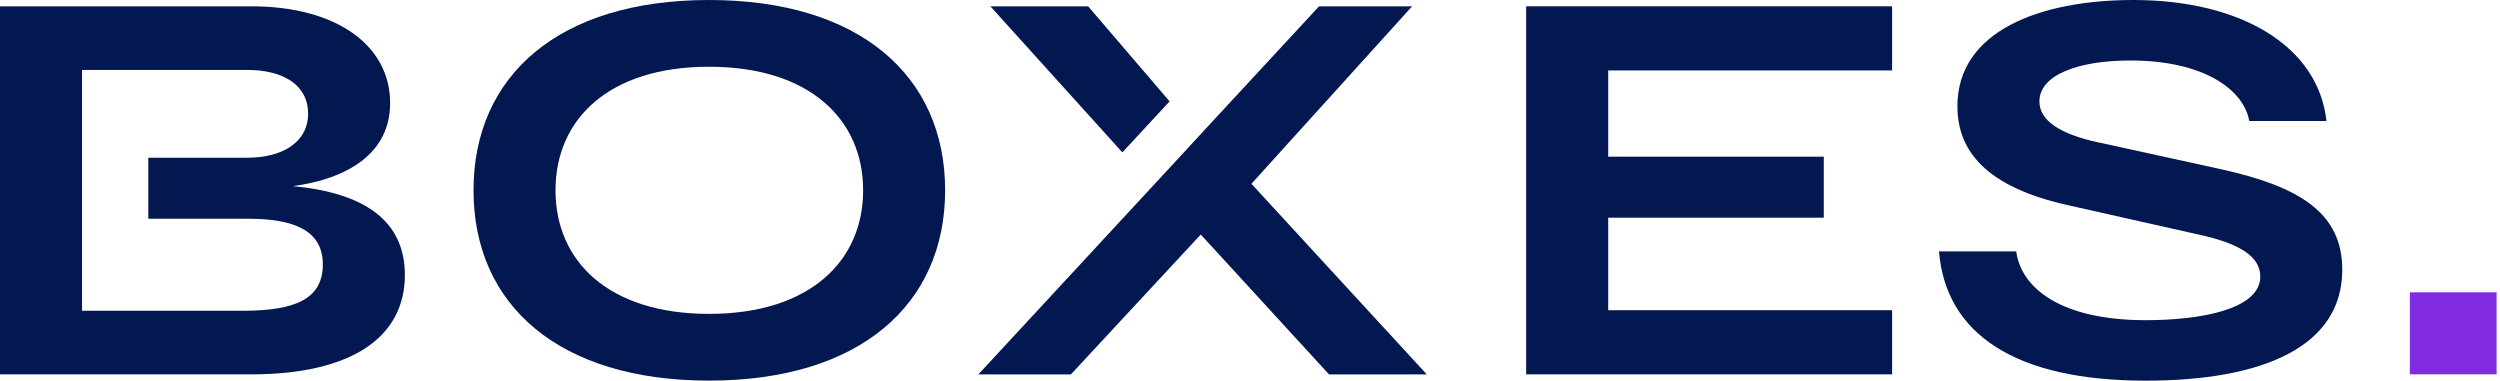 <svg width="472" height="72" viewBox="0 0 472 72" fill="none" xmlns="http://www.w3.org/2000/svg">
<g clip-path="url(#clip0_32_228)">
<path d="M55.29 35.14C65.72 33.75 73.66 28.89 73.66 19.46C73.66 8.64 63.63 1.19 47.45 1.19H0V70.68H47.35C66.61 70.68 76.44 63.53 76.44 51.92C76.44 41.79 68.99 36.43 55.29 35.14ZM45.86 58.67H15.49V13.2H46.66C53.51 13.2 58.17 16.08 58.17 21.44C58.17 26.8 53.41 29.78 46.66 29.78H28V41.3H46.86C55.29 41.3 60.95 43.38 60.95 49.93C60.95 56.48 55.69 58.67 45.86 58.67Z" fill="#031851"/>
<path d="M133.87 0C162.26 0 178.44 14.29 178.44 35.93C178.44 57.57 162.26 71.86 133.87 71.86C105.48 71.86 89.4 57.57 89.4 35.93C89.4 14.29 105.48 0 133.87 0ZM133.87 59.26C152.83 59.26 162.96 49.33 162.96 35.93C162.96 22.53 152.83 12.6 133.87 12.6C114.91 12.6 104.88 22.53 104.88 35.93C104.88 49.33 114.91 59.26 133.87 59.26Z" fill="#031851"/>
<path d="M288.14 1.19H357.23V13.3H303.63V29.58H344.33V41.1H303.63V58.57H357.23V70.68H288.14V1.19Z" fill="#031851"/>
<path d="M405.1 60.45C415.62 60.45 426.74 58.37 426.74 52.21C426.74 48.44 422.87 45.96 415.03 44.27L390.31 38.71C374.82 35.24 369.56 28.39 369.56 20.05C369.56 5.85 385.15 0 402.81 0C422.86 0 437.65 8.55 439.24 22.85H424.66C423.67 17.09 416.31 11.42 402.21 11.42C392.48 11.42 385.04 14.1 385.04 19.16C385.04 22.63 388.71 25.31 396.26 26.9L419.39 31.96C434.18 35.24 442.22 40.2 442.22 50.92C442.22 65.41 427.33 71.87 405.09 71.87C380.47 71.87 367.37 63.06 366.08 47.47H380.67C381.56 54.32 389.01 60.45 405.09 60.45H405.1Z" fill="#031851"/>
<path d="M454.98 55.19H471.36V70.68H454.98V55.19Z" fill="#812BE0"/>
<path d="M220.82 19.14L205.44 1.19H186.98L211.9 28.77L220.82 19.14Z" fill="#031851"/>
<path d="M236.27 34.7L266.6 1.2H249.03L227.17 24.81L224.39 27.82V27.83L184.71 70.69H202.18L226.7 44.28L232.45 50.54L250.92 70.69H269.38L236.27 34.7Z" fill="#031851"/>
</g>
<defs>
<clipPath id="clip0_32_228">
<rect width="471.36" height="71.87" fill="white"/>
</clipPath>
</defs>
</svg>
